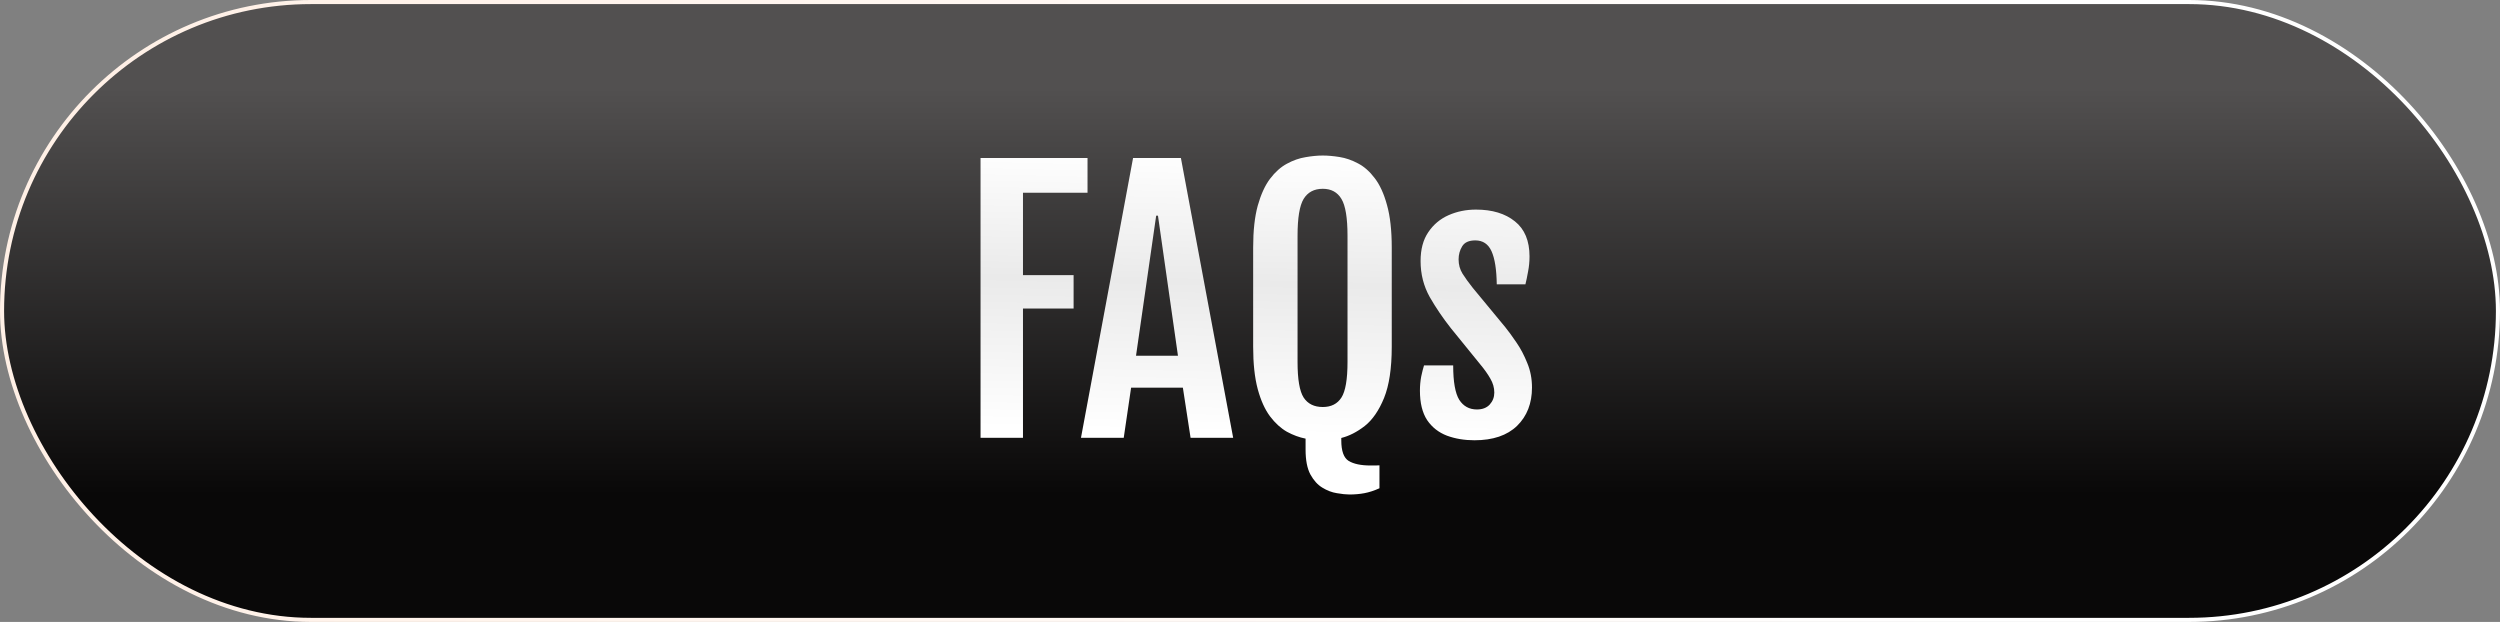 <svg width="611" height="152" viewBox="0 0 611 152" fill="none" xmlns="http://www.w3.org/2000/svg">
<rect x="0" y="0" width="611" height="152" fill="#808080" stroke="none"/>
<rect x="0.5" y="0.5" width="610" height="151" rx="75.5" fill="url(#paint0_linear_1567_2)"/>
<rect x="0.5" y="0.5" width="610" height="151" rx="75.5" stroke="url(#paint1_linear_1567_2)"/>
<path d="M239.646 38.613H265.791V47.102H250.016V67.241H262.388V75.409H250.016V107H239.646V38.613ZM276.922 38.613H288.613L301.386 107H290.976L289.094 94.748H276.441L274.64 107H264.189L276.922 38.613ZM287.893 86.94L283.008 52.707H282.567L277.643 86.94H287.893ZM337.141 119.332C335.833 119.919 334.605 120.32 333.457 120.533C332.309 120.747 331.095 120.854 329.813 120.854C328.986 120.854 327.958 120.747 326.73 120.533C325.529 120.346 324.341 119.893 323.167 119.172C322.019 118.478 321.045 117.397 320.244 115.929C319.47 114.461 319.083 112.445 319.083 109.883V107.2C317.562 106.907 316.04 106.346 314.519 105.519C313.024 104.664 311.649 103.41 310.395 101.755C309.14 100.073 308.139 97.858 307.392 95.108C306.644 92.332 306.271 88.876 306.271 84.738V60.515C306.271 56.404 306.644 52.987 307.392 50.265C308.166 47.515 309.167 45.327 310.395 43.698C311.649 42.043 313.024 40.815 314.519 40.015C316.04 39.187 317.562 38.653 319.083 38.413C320.604 38.146 322.006 38.013 323.287 38.013C324.515 38.013 325.876 38.133 327.371 38.373C328.893 38.613 330.401 39.134 331.896 39.935C333.39 40.709 334.752 41.91 335.979 43.538C337.234 45.166 338.235 47.355 338.982 50.105C339.757 52.854 340.144 56.324 340.144 60.515V84.738C340.144 89.997 339.516 94.174 338.262 97.27C337.007 100.34 335.432 102.622 333.537 104.117C331.642 105.585 329.733 106.56 327.812 107.04V107.641C327.812 110.23 328.412 111.898 329.613 112.646C330.841 113.393 332.63 113.767 334.979 113.767C335.352 113.767 335.726 113.767 336.1 113.767C336.473 113.767 336.82 113.753 337.141 113.727V119.332ZM323.287 99.473C325.342 99.473 326.864 98.699 327.852 97.15C328.839 95.602 329.333 92.706 329.333 88.462V57.632C329.333 53.254 328.839 50.251 327.852 48.623C326.864 46.968 325.342 46.141 323.287 46.141C321.178 46.141 319.617 46.968 318.603 48.623C317.615 50.251 317.121 53.254 317.121 57.632V88.462C317.121 92.706 317.615 95.602 318.603 97.15C319.617 98.699 321.178 99.473 323.287 99.473ZM347.03 95.469C347.03 94.268 347.137 93.106 347.351 91.985C347.591 90.864 347.818 89.97 348.031 89.303H355.158C355.158 93.307 355.652 96.109 356.64 97.711C357.654 99.286 359.095 100.073 360.964 100.073C362.299 100.073 363.34 99.673 364.087 98.872C364.834 98.045 365.208 97.07 365.208 95.949C365.208 94.775 364.888 93.64 364.247 92.546C363.633 91.451 362.779 90.25 361.685 88.942L354.598 80.214C352.676 77.785 350.954 75.249 349.433 72.606C347.938 69.937 347.19 67.001 347.19 63.798C347.19 60.942 347.818 58.593 349.072 56.751C350.327 54.883 351.982 53.495 354.037 52.587C356.092 51.679 358.321 51.226 360.724 51.226C364.701 51.226 367.877 52.187 370.253 54.108C372.629 56.004 373.816 58.86 373.816 62.677C373.816 63.931 373.696 65.172 373.456 66.4C373.243 67.602 373.029 68.629 372.815 69.483H365.809C365.755 65.853 365.328 63.157 364.527 61.395C363.727 59.634 362.405 58.753 360.563 58.753C359.015 58.753 357.948 59.233 357.36 60.194C356.773 61.155 356.479 62.223 356.479 63.398C356.479 64.679 356.8 65.84 357.44 66.881C358.081 67.895 358.909 69.043 359.923 70.324L367.931 80.014C368.705 80.975 369.599 82.203 370.613 83.697C371.628 85.165 372.508 86.834 373.256 88.702C374.03 90.544 374.417 92.546 374.417 94.708C374.417 98.579 373.202 101.701 370.773 104.077C368.344 106.426 364.874 107.601 360.363 107.601C357.908 107.601 355.665 107.227 353.637 106.479C351.608 105.705 349.993 104.438 348.792 102.676C347.618 100.887 347.03 98.485 347.03 95.469Z" fill="url(#paint2_linear_1567_2)"/>
<defs>
<linearGradient id="paint0_linear_1567_2" x1="305.834" y1="21.5" x2="305.834" y2="121" gradientUnits="userSpaceOnUse">
<stop stop-color="#525050"/>
<stop offset="1" stop-color="#090808"/>
</linearGradient>
<linearGradient id="paint1_linear_1567_2" x1="16.694" y1="24.5" x2="492.265" y2="82.384" gradientUnits="userSpaceOnUse">
<stop stop-color="#FFF0E6"/>
<stop offset="1" stop-color="white"/>
</linearGradient>
<linearGradient id="paint2_linear_1567_2" x1="291.552" y1="37" x2="289.851" y2="106.962" gradientUnits="userSpaceOnUse">
<stop stop-color="white"/>
<stop offset="0.455" stop-color="#EAEAEA"/>
<stop offset="0.98" stop-color="white"/>
</linearGradient>
</defs>
</svg>

